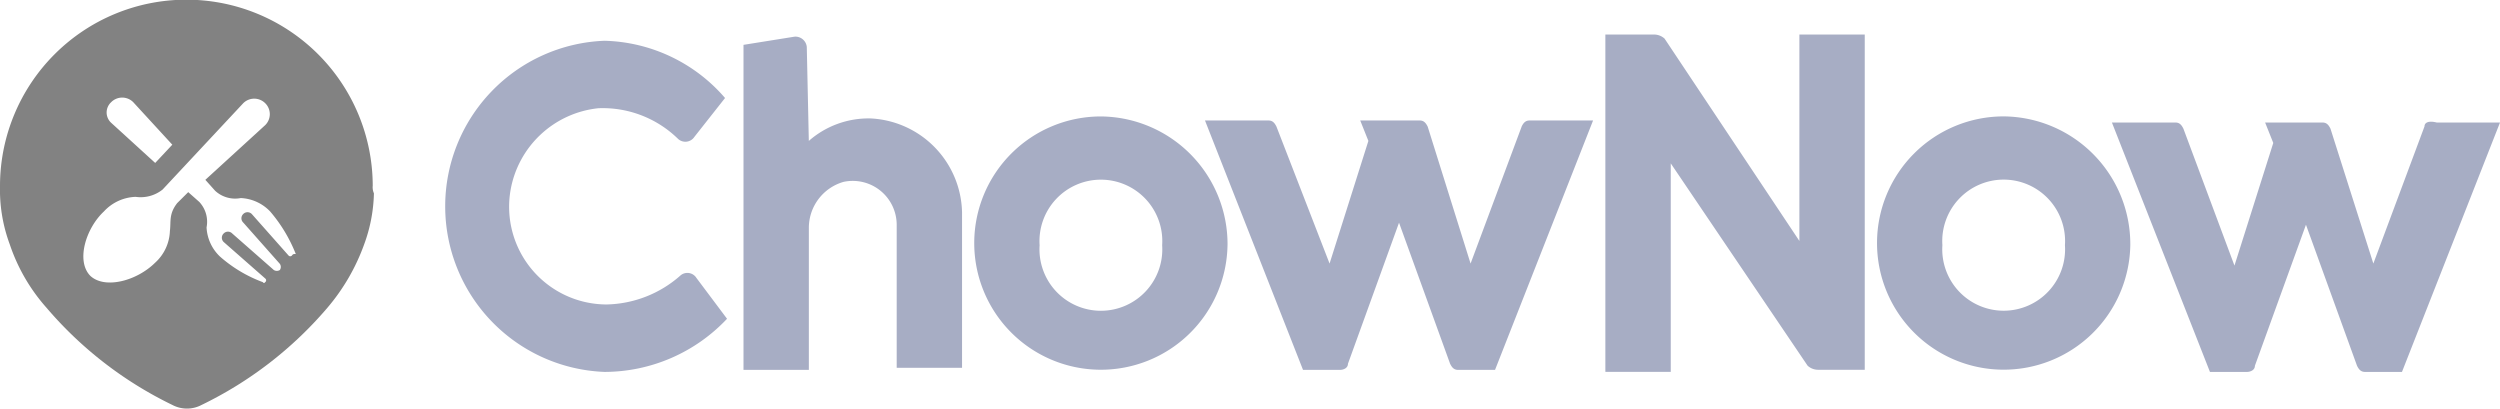 <svg id="ChowNow" xmlns="http://www.w3.org/2000/svg" width="143.332" height="23.425" viewBox="0 0 143.332 23.425">
  <path id="path15102" d="M108.14,154.923a10.685,10.685,0,0,0-21.37,0v.418a9,9,0,0,0,.561,2.928,10.483,10.483,0,0,0,2.1,3.625,22.168,22.168,0,0,0,7.217,5.577,1.793,1.793,0,0,0,1.682,0,22.169,22.169,0,0,0,7.217-5.577,11.718,11.718,0,0,0,2.1-3.625,9,9,0,0,0,.561-2.928.88.88,0,0,1-.07-.418Zm-14.994-4.811a.891.891,0,0,1,1.261,0l2.242,2.44-.981,1.046-2.522-2.3a.8.8,0,0,1,0-1.185Zm10.37,8.785a.132.132,0,0,1-.21,0l-2.1-2.37a.34.34,0,0,0-.49,0,.336.336,0,0,0,0,.488l2.1,2.37a.315.315,0,0,1,0,.349.319.319,0,0,1-.35,0l-2.382-2.092a.34.34,0,0,0-.49,0,.336.336,0,0,0,0,.488l2.382,2.092a.13.13,0,0,1,0,.209c-.07.07-.07.07-.14,0a7.793,7.793,0,0,1-2.452-1.464,2.465,2.465,0,0,1-.771-1.673,1.667,1.667,0,0,0-.42-1.464l-.631-.558-.631.627c-.49.628-.35,1.046-.42,1.6a2.566,2.566,0,0,1-.841,1.813c-1.051,1.046-2.873,1.534-3.713.767-.841-.837-.28-2.719.771-3.7a2.59,2.59,0,0,1,1.822-.837,2.011,2.011,0,0,0,1.541-.418l4.624-4.95a.891.891,0,0,1,1.261,0,.881.881,0,0,1,0,1.255l-3.433,3.137.561.627a1.686,1.686,0,0,0,1.471.418,2.488,2.488,0,0,1,1.682.767,8.6,8.6,0,0,1,1.471,2.44c-.14,0-.14,0-.21.07Z" transform="translate(-86.77 -144.256)" fill="#828282"/>
  <path id="path15104" d="M193.576,158.576a7.261,7.261,0,1,1-7.26-7.383A7.325,7.325,0,0,1,193.576,158.576Zm-10.773,0a3.521,3.521,0,1,0,7.026,0,3.521,3.521,0,1,0-7.026,0Zm-61.478-7.266a5.181,5.181,0,0,0-3.513,1.289l-.117-5.391a.656.656,0,0,0-.7-.586l-2.928.469v18.634h3.747v-8.2a2.744,2.744,0,0,1,1.991-2.578,2.519,2.519,0,0,1,3.045,2.461v8.2h3.747V156.7a5.51,5.51,0,0,0-5.27-5.391Zm37.355.469-2.928,7.852-2.459-7.852c-.117-.234-.234-.352-.468-.352h-3.4l.468,1.172-2.225,7.032-3.045-7.852c-.117-.234-.234-.352-.468-.352h-3.63l5.621,14.3h2.108c.234,0,.468-.117.468-.352l2.928-8.087,2.928,8.087c.117.234.234.352.468.352h2.108l5.621-14.3h-3.63c-.234,0-.351.117-.468.352Zm-16.863,6.8a7.261,7.261,0,1,1-7.26-7.383A7.325,7.325,0,0,1,141.818,158.576Zm-10.773,0a3.521,3.521,0,1,0,7.026,0,3.521,3.521,0,1,0-7.026,0Zm79.395-6.8-2.928,7.852-2.459-7.735c-.117-.234-.234-.352-.468-.352h-3.279l.468,1.172-2.225,7.032-2.928-7.852c-.117-.234-.234-.352-.468-.352h-3.63l5.621,14.3h2.108c.234,0,.468-.117.468-.352l2.928-8.087,2.928,8.087c.117.234.234.352.468.352h2.108l5.621-14.3h-3.63c-.468-.117-.7,0-.7.234ZM106.1,165.843a9.5,9.5,0,0,1,0-18.986,9.435,9.435,0,0,1,6.909,3.282l-1.757,2.227a.619.619,0,0,1-.937.117,6.175,6.175,0,0,0-4.567-1.758,5.711,5.711,0,0,0-5.035,4.688,5.6,5.6,0,0,0,5.5,6.563,6.583,6.583,0,0,0,4.216-1.641.61.61,0,0,1,.937.117l1.757,2.344a9.67,9.67,0,0,1-7.026,3.047Zm57.38-.117V146.5h2.81a.9.9,0,0,1,.585.234l7.729,11.6V146.5h3.747v19.22H175.66a.893.893,0,0,1-.585-.234l-7.846-11.6v11.954h-3.747Z" transform="translate(-71.44 -144.52)" fill="#a7adc4"/>
</svg>
